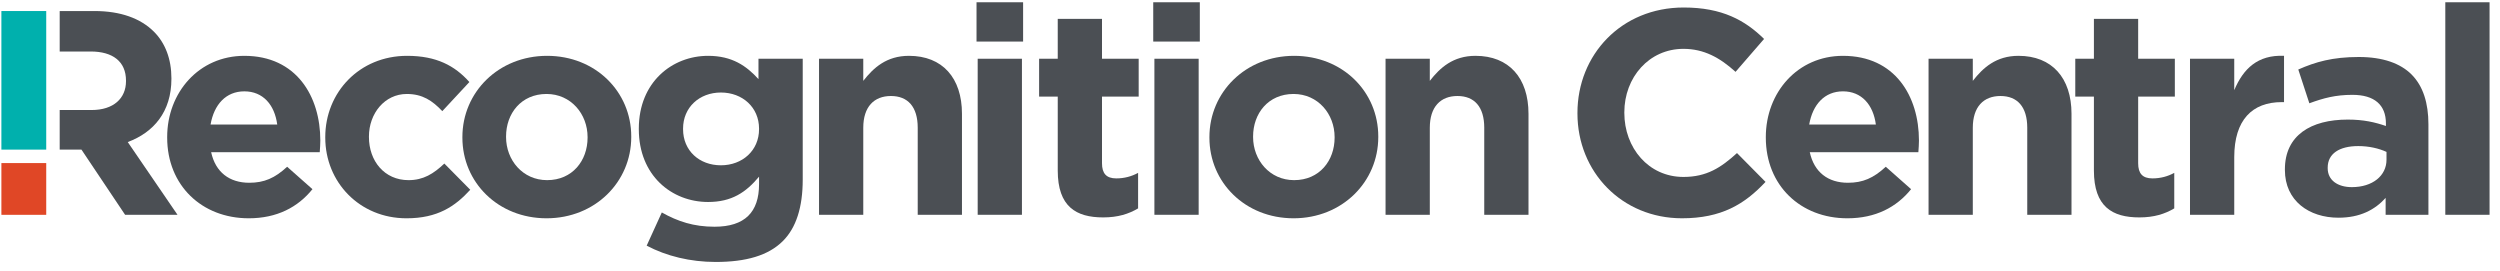 <?xml version="1.0" encoding="utf-8"?>
<!-- Generator: Adobe Illustrator 28.2.0, SVG Export Plug-In . SVG Version: 6.00 Build 0)  -->
<svg version="1.1" id="Layer_1" xmlns="http://www.w3.org/2000/svg" xmlns:xlink="http://www.w3.org/1999/xlink" x="0px" y="0px"
	 viewBox="0 0 1105 120" style="enable-background:new 0 0 1105 120;" xml:space="preserve">
<style type="text/css">
	.st0{fill:#4B4F54;}
	.st1{fill:#00B0AD;}
	.st2{fill:#E04726;}
</style>
<g>
	<path class="st0" d="M73.894,60.837v-0.258c0-19.688,14.027-35.901,34.103-35.901
		c23.034,0,33.585,17.888,33.585,37.446c0,1.545-0.13,3.347-0.258,5.148H93.327
		c1.931,8.879,8.108,13.509,16.857,13.509c6.563,0,11.325-2.058,16.729-7.076
		l11.195,9.908c-6.433,7.98-15.7,12.87-28.179,12.87
		C89.208,96.482,73.894,81.94,73.894,60.837 M122.538,55.047
		c-1.159-8.751-6.305-14.673-14.541-14.673c-8.108,0-13.383,5.794-14.928,14.673
		H122.538z"/>
	<path class="st0" d="M143.768,60.836v-0.258c0-19.686,15.056-35.901,36.159-35.901
		c12.998,0,21.105,4.374,27.538,11.581l-11.969,12.87
		c-4.374-4.634-8.749-7.594-15.697-7.594c-9.78,0-16.729,8.623-16.729,18.789v0.256
		c0,10.554,6.821,19.045,17.5,19.045c6.563,0,11.067-2.832,15.827-7.334
		l11.453,11.583c-6.691,7.334-14.413,12.61-28.182,12.61
		C158.952,96.482,143.768,80.525,143.768,60.836"/>
	<path class="st0" d="M204.378,60.836v-0.258c0-19.816,15.957-35.901,37.446-35.901
		c21.361,0,37.188,15.827,37.188,35.646v0.256c0,19.82-15.955,35.904-37.446,35.904
		C220.205,96.482,204.378,80.655,204.378,60.836 M259.71,60.836v-0.258
		c0-10.166-7.334-19.045-18.144-19.045c-11.195,0-17.886,8.623-17.886,18.789v0.256
		c0,10.166,7.334,19.045,18.144,19.045C253.019,79.623,259.71,71.002,259.71,60.836"
		/>
	<path class="st0" d="M285.83,108.578l6.691-14.673
		c7.078,3.991,14.155,6.307,23.291,6.307c13.386,0,19.689-6.433,19.689-18.787
		v-3.345c-5.789,6.946-12.096,11.195-22.518,11.195
		c-16.085,0-30.628-11.709-30.628-32.171v-0.258c0-20.59,14.798-32.171,30.628-32.171
		c10.68,0,16.984,4.504,22.262,10.296v-9.009h19.558v53.404
		c0,12.352-2.96,21.361-8.751,27.15c-6.433,6.435-16.341,9.267-29.724,9.267
		C305.133,115.785,294.579,113.211,285.83,108.578 M335.501,57.105v-0.258
		c0-9.393-7.334-15.955-16.857-15.955c-9.522,0-16.729,6.563-16.729,15.955v0.258
		c0,9.523,7.206,15.955,16.729,15.955C328.167,73.06,335.501,66.498,335.501,57.105"
		/>
	<path class="st0" d="M362.009,25.963h19.558v9.782c4.504-5.791,10.296-11.069,20.204-11.069
		c14.798,0,23.419,9.78,23.419,25.608v44.653h-19.558V56.461
		c0-9.265-4.377-14.027-11.839-14.027c-7.464,0-12.226,4.762-12.226,14.027v38.475
		h-19.558V25.963z"/>
	<path class="st0" d="M431.624,1h20.59v17.372h-20.59V1z M432.137,25.964h19.561v68.973
		h-19.561V25.964z"/>
	<path class="st0" d="M467.523,75.379V42.693h-8.236V25.964h8.236V8.334h19.561V25.964
		h16.213v16.729h-16.213v29.469c0,4.504,1.928,6.691,6.305,6.691
		c3.603,0,6.819-0.901,9.65-2.444v15.7c-4.119,2.444-8.879,3.989-15.442,3.989
		C475.631,96.097,467.523,91.334,467.523,75.379"/>
	<path class="st0" d="M509.732,1h20.588v17.372h-20.588V1z M510.245,25.964h19.561v68.973
		h-19.561V25.964z"/>
	<path class="st0" d="M534.563,60.836v-0.258c0-19.816,15.957-35.901,37.446-35.901
		c21.361,0,37.191,15.827,37.191,35.646v0.256c0,19.82-15.959,35.904-37.448,35.904
		C550.39,96.482,534.563,80.655,534.563,60.836 M589.897,60.836v-0.258
		c0-10.166-7.334-19.045-18.146-19.045c-11.195,0-17.886,8.623-17.886,18.789v0.256
		c0,10.166,7.334,19.045,18.144,19.045C583.204,79.623,589.897,71.002,589.897,60.836"
		/>
	<path class="st0" d="M612.414,25.963h19.561v9.782
		c4.502-5.791,10.294-11.069,20.202-11.069c14.796,0,23.419,9.78,23.419,25.608
		v44.653h-19.558V56.461c0-9.265-4.374-14.027-11.839-14.027
		c-7.464,0-12.224,4.762-12.224,14.027v38.475h-19.561V25.963z"/>
	<path class="st0" d="M697.233,50.157v-0.258c0-25.61,19.303-46.583,46.971-46.583
		c16.987,0,27.15,5.661,35.516,13.897L767.108,31.756
		c-6.948-6.307-14.025-10.166-23.034-10.166c-15.186,0-26.121,12.61-26.121,28.052
		v0.258c0,15.442,10.679,28.309,26.121,28.309c10.294,0,16.599-4.119,23.677-10.552
		l12.612,12.74c-9.267,9.908-19.56,16.085-36.933,16.085
		C716.921,96.482,697.233,76.023,697.233,50.157"/>
	<path class="st0" d="M780.49,60.837v-0.258c0-19.688,14.027-35.901,34.101-35.901
		c23.034,0,33.585,17.888,33.585,37.446c0,1.545-0.128,3.347-0.258,5.148h-47.998
		c1.931,8.879,8.108,13.509,16.859,13.509c6.561,0,11.323-2.058,16.729-7.076
		l11.195,9.908c-6.435,7.98-15.702,12.87-28.182,12.87
		C795.801,96.482,780.49,81.94,780.49,60.837 M829.131,55.047
		c-1.157-8.751-6.305-14.673-14.54-14.673c-8.108,0-13.383,5.794-14.928,14.673
		H829.131z"/>
	<path class="st0" d="M852.422,25.963h19.558v9.782
		c4.504-5.791,10.296-11.069,20.202-11.069c14.8,0,23.422,9.78,23.422,25.608
		v44.653H896.045V56.461c0-9.265-4.377-14.027-11.841-14.027
		c-7.462,0-12.224,4.762-12.224,14.027v38.475H852.422V25.963z"/>
	<path class="st0" d="M925.509,75.379V42.693h-8.236V25.964h8.236V8.334h19.56V25.964
		h16.213v16.729h-16.213v29.469c0,4.504,1.931,6.691,6.305,6.691
		c3.603,0,6.821-0.901,9.65-2.444v15.7c-4.119,2.444-8.879,3.989-15.442,3.989
		C933.617,96.097,925.509,91.334,925.509,75.379"/>
	<path class="st0" d="M967.975,25.963h19.561v13.899
		c3.989-9.522,10.422-15.702,22.005-15.186V45.138h-1.031
		c-12.996,0-20.973,7.85-20.973,24.321v25.478h-19.561V25.963z"/>
	<path class="st0" d="M1009.925,75.12v-0.258c0-15.054,11.451-22.005,27.794-22.005
		c6.948,0,11.967,1.159,16.857,2.832V54.531c0-8.108-5.02-12.61-14.796-12.61
		c-7.464,0-12.74,1.415-19.047,3.731l-4.89-14.926
		c7.594-3.345,15.058-5.534,26.767-5.534c10.68,0,18.399,2.832,23.29,7.722
		c5.148,5.148,7.464,12.738,7.464,22.005v40.018h-18.915v-7.462
		c-4.762,5.276-11.323,8.751-20.848,8.751
		C1020.604,96.226,1009.925,88.762,1009.925,75.12 M1054.833,70.616v-3.473
		c-3.345-1.545-7.72-2.576-12.48-2.576c-8.365,0-13.513,3.347-13.513,9.525
		v0.258c0,5.276,4.374,8.363,10.68,8.363
		C1048.656,82.712,1054.833,77.692,1054.833,70.616"/>
	<rect x="1080.827" y="1" class="st0" width="19.558" height="93.937"/>
	<path class="st0" d="M56.463,62.784c11.453-4.247,19.301-13.381,19.301-27.922v-0.258
		c0-8.493-2.702-15.57-7.72-20.59c-5.919-5.919-14.796-9.137-26.251-9.137H26.383
		v17.888h13.737c9.652,0,15.57,4.372,15.57,12.868v0.256
		c0,7.592-5.529,12.74-15.182,12.74H26.383v17.5h9.62l19.303,28.825H78.467
		L56.463,62.784z"/>
	<polygon class="st1" points="20.433,66.13 20.433,48.63 20.433,22.764 20.433,4.878 
		0.615,4.878 0.615,66.13 	"/>
	<rect x="0.616" y="72.079" class="st2" width="19.818" height="22.874"/>
</g>
</svg>
